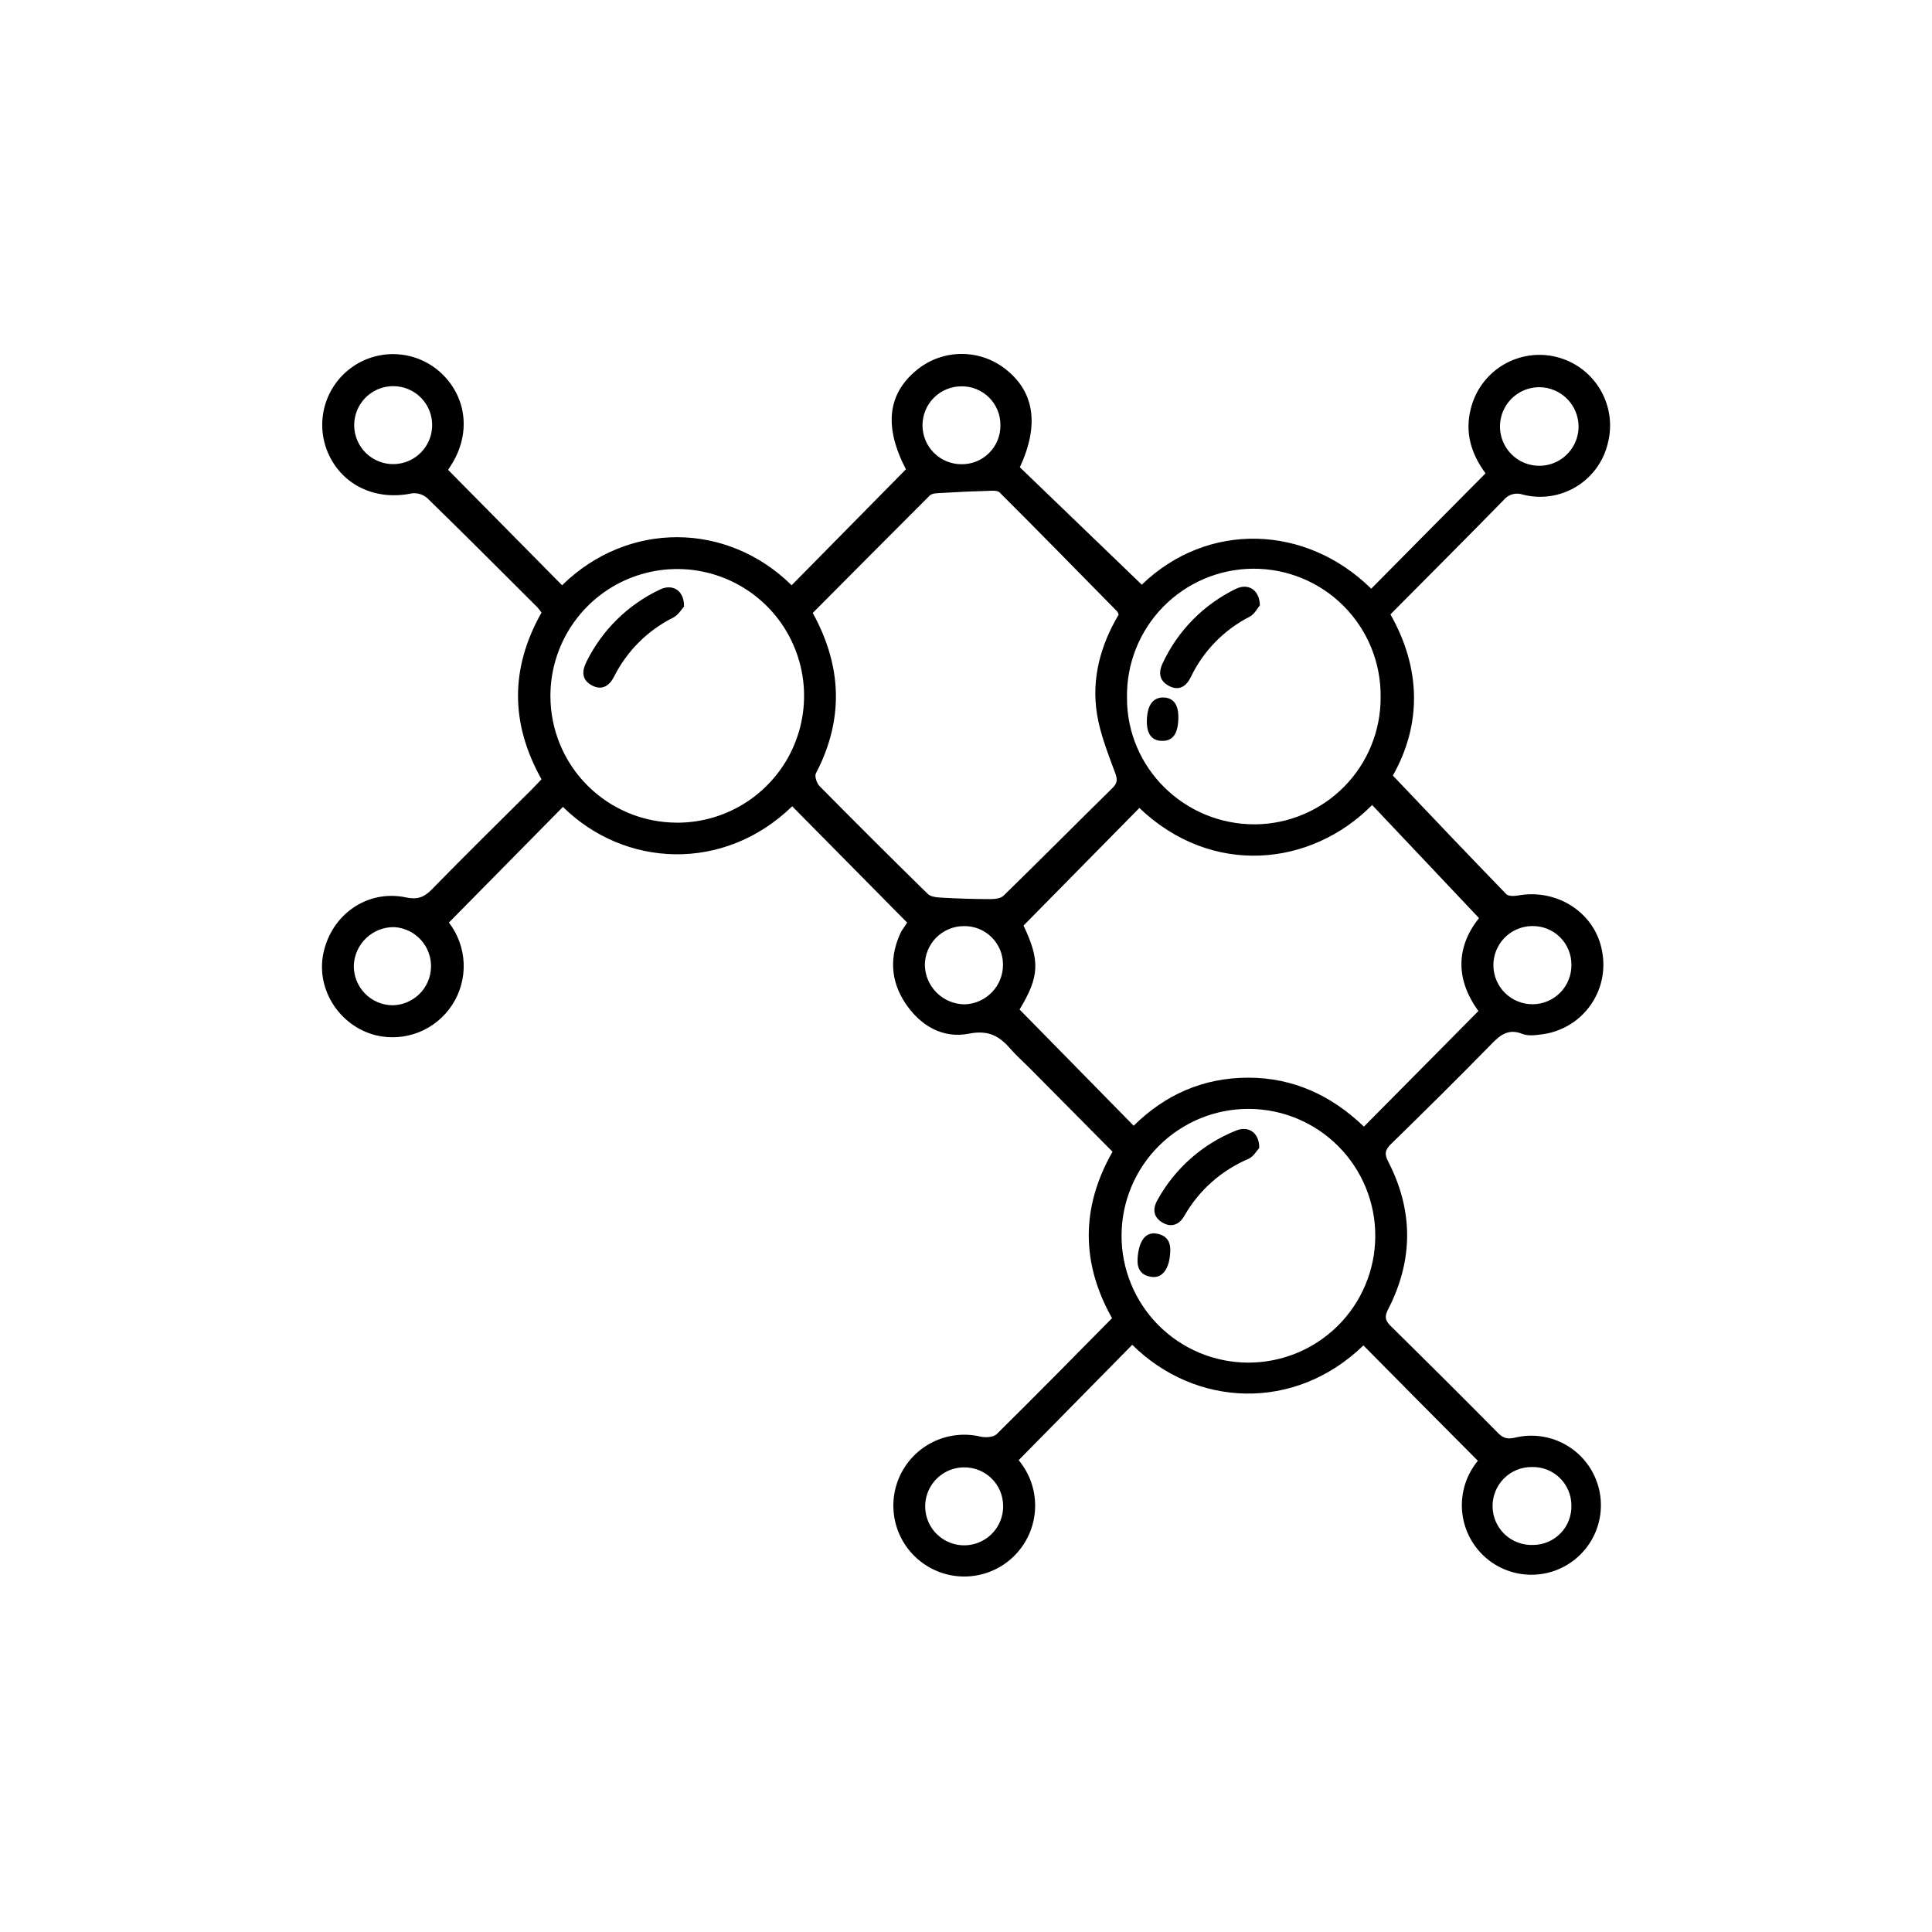 <svg width="160" height="160" viewBox="0 0 160 160" fill="none" xmlns="http://www.w3.org/2000/svg">
<path d="M75.126 76.406L65.606 66.774C59.946 72.275 51.709 71.852 46.62 66.823L37.176 76.403C37.921 77.37 38.348 78.544 38.398 79.764C38.448 80.984 38.118 82.189 37.453 83.213C36.789 84.238 35.823 85.031 34.689 85.483C33.555 85.935 32.309 86.024 31.122 85.737C28.105 84.973 26.16 81.927 26.779 78.951C27.456 75.714 30.439 73.647 33.62 74.319C34.556 74.521 35.111 74.319 35.757 73.662C38.484 70.871 41.258 68.14 44.034 65.384C44.324 65.095 44.576 64.805 44.845 64.536C42.263 59.921 42.239 55.355 44.845 50.732C44.734 50.568 44.611 50.412 44.477 50.266C41.458 47.255 38.447 44.235 35.395 41.262C35.223 41.108 35.02 40.993 34.8 40.923C34.58 40.853 34.348 40.831 34.118 40.856C31.128 41.487 28.363 40.205 27.187 37.559C26.638 36.318 26.536 34.925 26.899 33.617C27.263 32.309 28.069 31.168 29.18 30.389C30.291 29.609 31.638 29.239 32.991 29.343C34.344 29.446 35.62 30.016 36.6 30.955C38.699 32.981 38.991 36.019 37.329 38.569C37.231 38.72 37.138 38.859 37.112 38.914L46.55 48.468C52.019 43.109 60.236 43.216 65.56 48.468L75.024 38.867C73.221 35.393 73.464 32.672 75.907 30.654C76.932 29.807 78.214 29.334 79.543 29.312C80.873 29.289 82.17 29.718 83.223 30.529C85.661 32.402 86.098 35.161 84.46 38.697L94.558 48.421C100.007 43.158 108.151 43.424 113.559 48.754L118.255 44.009L123.026 39.2C121.825 37.573 121.289 35.801 121.816 33.807C122.196 32.302 123.158 31.01 124.491 30.215C125.824 29.42 127.418 29.186 128.922 29.567C130.427 29.947 131.719 30.909 132.514 32.242C133.309 33.574 133.542 35.168 133.162 36.673C132.99 37.422 132.669 38.13 132.219 38.753C131.769 39.377 131.198 39.904 130.541 40.303C129.884 40.703 129.154 40.967 128.393 41.08C127.633 41.193 126.857 41.152 126.112 40.961C125.833 40.862 125.53 40.853 125.245 40.935C124.961 41.016 124.708 41.184 124.523 41.415C121.442 44.565 118.327 47.68 115.151 50.879C117.702 55.393 117.734 60.002 115.351 64.229C118.536 67.582 121.625 70.83 124.74 74.046C124.917 74.229 125.394 74.217 125.707 74.162C128.999 73.56 132.137 75.636 132.681 78.795C132.832 79.578 132.819 80.383 132.645 81.161C132.471 81.939 132.138 82.673 131.668 83.317C131.198 83.962 130.601 84.502 129.913 84.905C129.225 85.309 128.461 85.566 127.67 85.662C127.143 85.74 126.535 85.807 126.069 85.621C124.911 85.161 124.242 85.711 123.489 86.49C120.759 89.278 117.988 92.02 115.195 94.747C114.697 95.233 114.642 95.578 114.966 96.195C117.059 100.265 117.053 104.373 114.952 108.444C114.639 109.052 114.723 109.373 115.18 109.822C118.166 112.76 121.134 115.718 124.083 118.696C124.526 119.145 124.908 119.197 125.51 119.049C126.84 118.738 128.238 118.91 129.453 119.534C130.669 120.158 131.622 121.194 132.144 122.457C132.666 123.72 132.722 125.127 132.302 126.427C131.882 127.727 131.013 128.835 129.851 129.554C128.689 130.272 127.309 130.554 125.958 130.349C124.608 130.144 123.374 129.466 122.477 128.435C121.581 127.404 121.08 126.088 121.064 124.722C121.049 123.355 121.519 122.028 122.392 120.977C119.207 117.772 116.057 114.608 112.913 111.423C107.184 116.964 98.976 116.527 93.768 111.371L84.361 120.925C85.255 121.996 85.739 123.349 85.726 124.744C85.712 126.139 85.203 127.483 84.289 128.536C83.375 129.59 82.116 130.284 80.737 130.493C79.358 130.703 77.95 130.415 76.764 129.68C75.578 128.946 74.692 127.814 74.265 126.486C73.838 125.158 73.898 123.722 74.433 122.434C74.969 121.146 75.945 120.091 77.187 119.458C78.43 118.824 79.857 118.654 81.214 118.977C81.634 119.063 82.277 119.029 82.54 118.768C85.725 115.627 88.869 112.431 92.094 109.165C89.546 104.643 89.489 100.007 92.135 95.381L85.247 88.433C84.737 87.92 84.187 87.445 83.716 86.898C82.786 85.821 81.891 85.277 80.241 85.604C78.087 86.032 76.223 84.953 74.978 83.085C73.733 81.218 73.64 79.171 74.648 77.124C74.816 76.866 75.027 76.574 75.126 76.406ZM84.436 83.603L93.886 93.227C96.492 90.656 99.642 89.249 103.379 89.249C107.117 89.249 110.285 90.734 112.954 93.302L122.436 83.728C120.493 81.059 120.612 78.378 122.485 76.033C119.485 72.848 116.558 69.765 113.634 66.667C108.588 71.774 100.363 72.642 94.358 66.913L84.764 76.652C86.147 79.556 86.084 80.888 84.436 83.603ZM67.309 50.761C69.74 55.187 69.897 59.585 67.569 64.049C67.445 64.287 67.641 64.857 67.859 65.089C70.827 68.096 73.819 71.077 76.834 74.032C77.088 74.281 77.61 74.322 78.015 74.342C79.321 74.414 80.621 74.458 81.941 74.46C82.337 74.46 82.864 74.426 83.116 74.171C86.139 71.224 89.115 68.224 92.126 65.263C92.563 64.834 92.549 64.533 92.337 63.968C91.758 62.394 91.118 60.798 90.852 59.154C90.374 56.204 91.142 53.43 92.641 50.903C92.617 50.813 92.58 50.727 92.531 50.648C89.292 47.353 86.058 44.05 82.789 40.787C82.595 40.59 82.106 40.642 81.755 40.654C80.513 40.688 79.271 40.744 78.032 40.822C77.676 40.845 77.201 40.822 76.987 41.047C73.771 44.255 70.572 47.483 67.309 50.761ZM56.061 68.132C58.14 68.137 60.174 67.525 61.905 66.373C63.636 65.221 64.987 63.581 65.785 61.662C66.584 59.742 66.794 57.628 66.391 55.589C65.987 53.549 64.987 51.675 63.517 50.204C62.047 48.733 60.174 47.731 58.135 47.326C56.096 46.921 53.982 47.13 52.061 47.926C50.141 48.723 48.5 50.072 47.347 51.802C46.194 53.533 45.58 55.566 45.583 57.645C45.584 60.425 46.688 63.09 48.653 65.055C50.617 67.021 53.282 68.126 56.061 68.129V68.132ZM113.895 102.384C113.907 99.598 112.811 96.921 110.849 94.942C108.887 92.963 106.22 91.845 103.433 91.833C100.647 91.821 97.969 92.917 95.991 94.879C94.012 96.841 92.894 99.508 92.882 102.295C92.87 105.081 93.965 107.758 95.927 109.737C97.889 111.716 100.557 112.834 103.343 112.846C106.13 112.858 108.807 111.762 110.786 109.801C112.765 107.839 113.883 105.171 113.895 102.384ZM114.338 57.712C114.352 56.319 114.09 54.937 113.565 53.646C113.04 52.355 112.264 51.182 111.281 50.194C110.299 49.206 109.129 48.424 107.842 47.892C106.554 47.361 105.173 47.091 103.78 47.098C102.386 47.105 101.008 47.39 99.726 47.935C98.444 48.48 97.283 49.274 96.311 50.272C95.338 51.27 94.575 52.452 94.063 53.748C93.552 55.044 93.304 56.429 93.333 57.822C93.333 63.612 98.099 68.297 103.953 68.268C106.729 68.243 109.381 67.117 111.328 65.138C113.275 63.159 114.358 60.488 114.338 57.712ZM127.485 32.067C126.839 32.065 126.208 32.255 125.671 32.614C125.133 32.972 124.715 33.482 124.469 34.078C124.222 34.675 124.159 35.331 124.286 35.964C124.414 36.597 124.727 37.178 125.186 37.632C125.644 38.087 126.227 38.394 126.861 38.516C127.495 38.638 128.151 38.569 128.746 38.317C129.34 38.065 129.846 37.642 130.199 37.102C130.553 36.562 130.738 35.929 130.73 35.283C130.717 34.43 130.371 33.616 129.766 33.015C129.16 32.414 128.344 32.073 127.491 32.067H127.485ZM32.454 83.253C33.296 83.254 34.106 82.926 34.712 82.34C35.317 81.754 35.669 80.954 35.695 80.112C35.721 79.27 35.417 78.45 34.849 77.828C34.28 77.206 33.492 76.83 32.651 76.78C31.793 76.767 30.963 77.089 30.338 77.677C29.713 78.265 29.341 79.072 29.301 79.93C29.28 80.789 29.601 81.621 30.193 82.245C30.785 82.868 31.6 83.23 32.459 83.253H32.454ZM79.807 76.696C79.382 76.698 78.962 76.785 78.57 76.95C78.179 77.115 77.824 77.356 77.525 77.658C77.227 77.961 76.991 78.319 76.831 78.713C76.671 79.106 76.59 79.528 76.593 79.953C76.618 80.811 76.974 81.625 77.587 82.226C78.2 82.827 79.021 83.167 79.879 83.175C80.737 83.151 81.55 82.793 82.146 82.175C82.742 81.558 83.071 80.732 83.064 79.874C83.063 79.451 82.978 79.032 82.814 78.642C82.649 78.252 82.409 77.898 82.106 77.603C81.803 77.306 81.444 77.074 81.051 76.918C80.657 76.762 80.236 76.687 79.813 76.696H79.807ZM32.587 31.98C31.949 31.975 31.323 32.159 30.79 32.509C30.256 32.859 29.838 33.36 29.589 33.947C29.34 34.535 29.27 35.183 29.39 35.81C29.509 36.437 29.811 37.014 30.258 37.47C30.705 37.925 31.277 38.238 31.902 38.368C32.527 38.498 33.176 38.44 33.768 38.202C34.36 37.963 34.868 37.554 35.227 37.027C35.587 36.5 35.783 35.878 35.789 35.24C35.795 34.815 35.716 34.394 35.559 34C35.401 33.606 35.166 33.247 34.869 32.944C34.572 32.641 34.218 32.4 33.827 32.234C33.437 32.069 33.017 31.982 32.593 31.98H32.587ZM126.874 76.693C126.015 76.703 125.196 77.054 124.596 77.668C123.997 78.283 123.666 79.11 123.676 79.969C123.686 80.827 124.037 81.646 124.652 82.246C125.266 82.846 126.093 83.177 126.952 83.166C127.377 83.161 127.798 83.072 128.188 82.904C128.579 82.736 128.933 82.492 129.229 82.187C129.525 81.881 129.758 81.52 129.913 81.124C130.069 80.728 130.145 80.306 130.137 79.88C130.137 79.456 130.053 79.035 129.888 78.644C129.724 78.252 129.483 77.897 129.179 77.6C128.876 77.303 128.516 77.07 128.121 76.914C127.726 76.758 127.304 76.683 126.88 76.693H126.874ZM130.137 124.677C130.137 124.252 130.052 123.831 129.887 123.439C129.722 123.048 129.48 122.693 129.175 122.396C128.871 122.099 128.51 121.866 128.114 121.711C127.719 121.556 127.296 121.482 126.871 121.493C126.44 121.488 126.012 121.569 125.613 121.732C125.214 121.895 124.852 122.137 124.548 122.442C124.244 122.747 124.004 123.11 123.842 123.51C123.681 123.909 123.601 124.337 123.607 124.768C123.613 125.199 123.706 125.624 123.879 126.019C124.053 126.414 124.303 126.769 124.616 127.066C124.93 127.362 125.299 127.592 125.702 127.743C126.106 127.895 126.536 127.963 126.966 127.946C127.391 127.944 127.81 127.858 128.2 127.691C128.591 127.525 128.944 127.283 129.239 126.978C129.535 126.674 129.766 126.314 129.92 125.918C130.074 125.523 130.148 125.101 130.137 124.677ZM82.85 35.217C82.855 34.791 82.775 34.37 82.614 33.976C82.454 33.583 82.216 33.225 81.915 32.925C81.615 32.624 81.257 32.387 80.863 32.227C80.469 32.068 80.047 31.988 79.622 31.994C78.766 31.994 77.946 32.334 77.341 32.939C76.736 33.544 76.397 34.364 76.397 35.219C76.397 36.075 76.736 36.895 77.341 37.5C77.946 38.105 78.766 38.445 79.622 38.445C80.047 38.45 80.47 38.371 80.864 38.211C81.258 38.051 81.616 37.813 81.917 37.512C82.218 37.211 82.456 36.853 82.616 36.459C82.776 36.064 82.856 35.642 82.85 35.217ZM83.076 124.706C83.073 124.282 82.987 123.862 82.821 123.471C82.655 123.081 82.413 122.727 82.109 122.43C81.805 122.134 81.446 121.901 81.051 121.745C80.656 121.589 80.234 121.513 79.81 121.521C79.171 121.529 78.549 121.726 78.022 122.087C77.496 122.448 77.088 122.957 76.851 123.55C76.613 124.143 76.557 124.793 76.69 125.418C76.822 126.043 77.137 126.615 77.594 127.06C78.051 127.506 78.631 127.807 79.258 127.923C79.886 128.04 80.535 127.967 81.122 127.715C81.709 127.463 82.207 127.043 82.555 126.507C82.903 125.972 83.084 125.345 83.076 124.706Z" fill="black"/>
<path d="M56.649 50.233C56.464 50.43 56.183 50.922 55.76 51.142C53.642 52.199 51.922 53.912 50.859 56.027C50.468 56.8 49.848 57.214 49.003 56.753C48.157 56.293 48.184 55.569 48.574 54.793C49.866 52.18 52.002 50.078 54.637 48.829C55.691 48.32 56.664 48.873 56.649 50.233Z" fill="black"/>
<path d="M104.285 95.068C104.094 95.271 103.813 95.786 103.388 95.974C101.149 96.924 99.285 98.582 98.081 100.693C97.661 101.423 97.009 101.692 96.257 101.241C95.504 100.789 95.44 100.109 95.86 99.373C97.299 96.765 99.597 94.735 102.363 93.629C103.379 93.215 104.294 93.783 104.285 95.068Z" fill="black"/>
<path d="M96.913 103.681C96.855 105.056 96.279 105.864 95.384 105.748C94.49 105.633 94.154 105.077 94.209 104.228C94.299 102.804 94.843 102.031 95.726 102.155C96.609 102.28 96.971 102.827 96.913 103.681Z" fill="black"/>
<path d="M104.34 50.127C104.163 50.329 103.912 50.847 103.498 51.068C101.365 52.156 99.65 53.916 98.616 56.076C98.263 56.806 97.681 57.234 96.862 56.832C96.043 56.429 95.895 55.752 96.283 54.935C97.535 52.236 99.683 50.054 102.363 48.76C103.359 48.282 104.302 48.824 104.34 50.127Z" fill="black"/>
<path d="M97.585 59.536C97.545 60.792 97.116 61.369 96.236 61.357C95.356 61.346 94.936 60.743 94.98 59.6C95.023 58.381 95.495 57.75 96.346 57.764C97.197 57.779 97.623 58.378 97.585 59.536Z" fill="black"/>
</svg>
